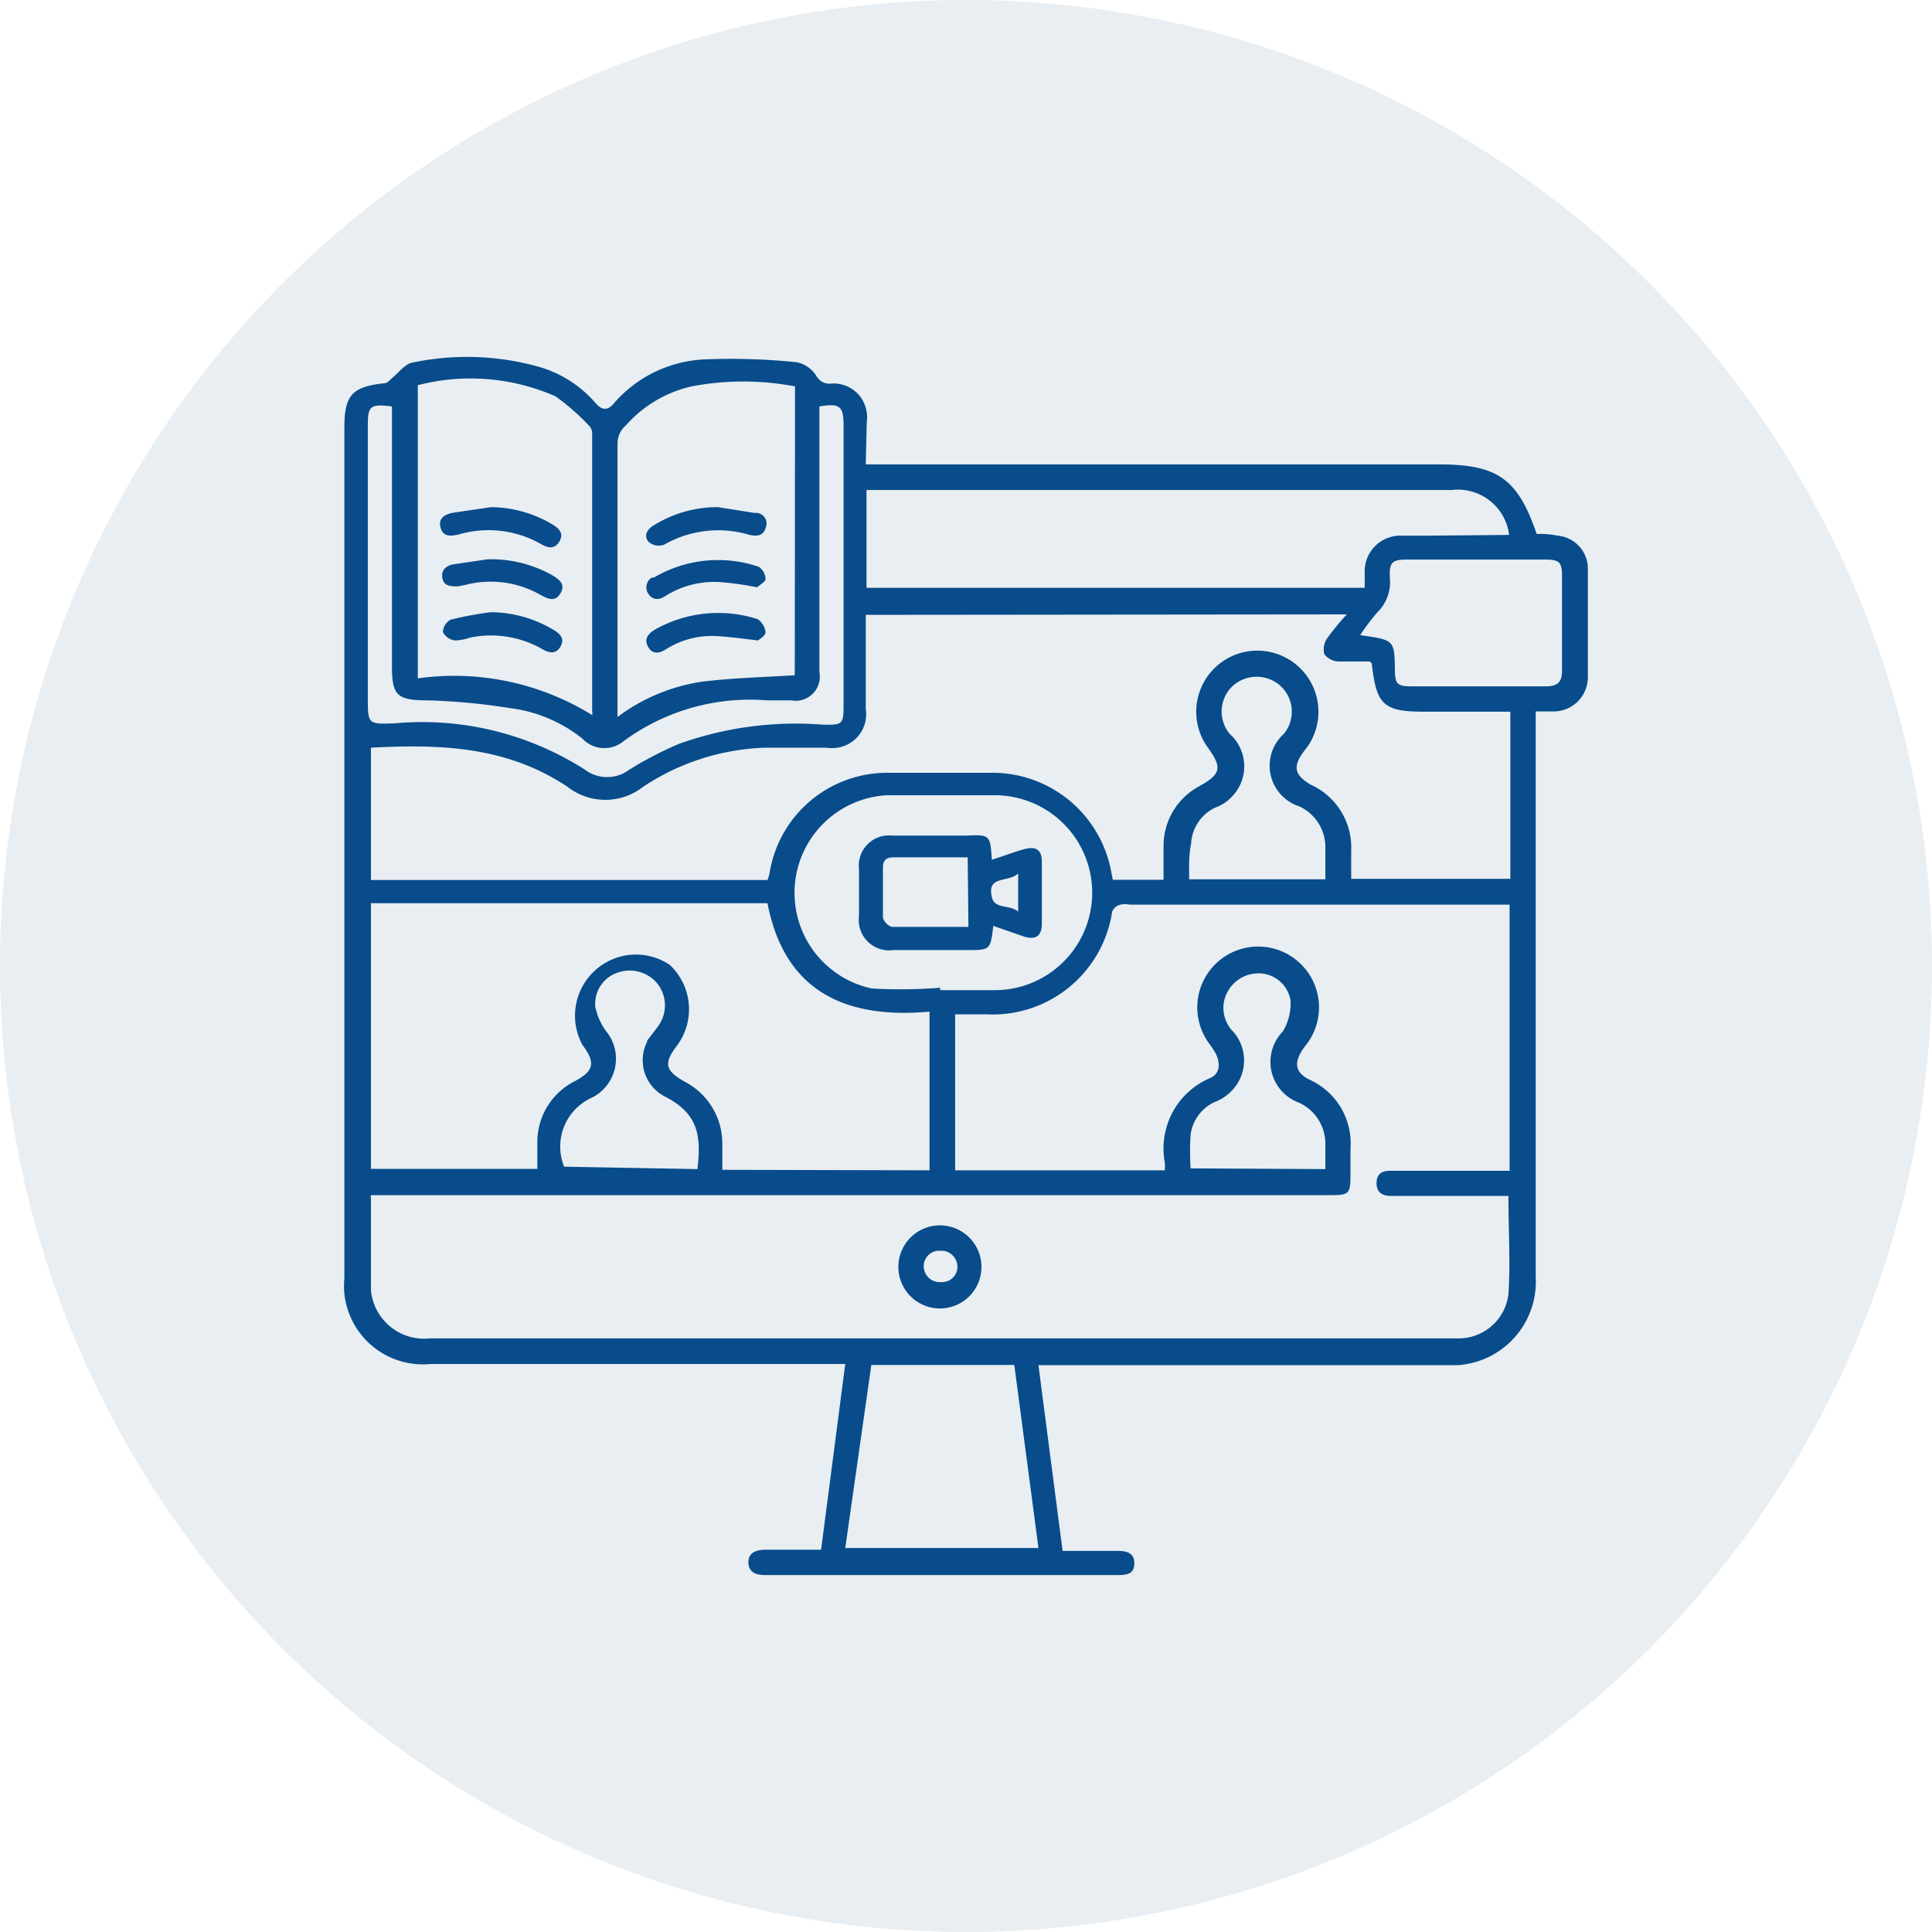 <svg id="Group_1186" data-name="Group 1186" xmlns="http://www.w3.org/2000/svg" viewBox="0 0 80 80"><defs><style>.cls-1{fill:#22577a;opacity:0.1;isolation:isolate;}.cls-2{fill:#084c8b;}</style></defs><g id="Group_11910" data-name="Group 11910"><path id="Rectangle" class="cls-1" d="M40,0h0A40,40,0,0,1,80,40h0A40,40,0,0,1,40,80h0A40,40,0,0,1,0,40H0A40,40,0,0,1,40,0Z"/></g><path class="cls-2" d="M35.85,19.23H59.58c2.43,0,3.27.59,4.05,2.88a3.57,3.57,0,0,1,.86.07,1.37,1.37,0,0,1,1.26,1.37v4.51a1.42,1.42,0,0,1-1.4,1.4h-.76V52.88a3.46,3.46,0,0,1-3.26,3.65H43l1,7.69h2.28c.37,0,.69.08.69.51s-.27.49-.69.49H31.68c-.36,0-.68-.1-.69-.52s.34-.53.73-.53H34L35,56.48H17.84a3.27,3.27,0,0,1-3.58-2.91,3.53,3.53,0,0,1,0-.65V17.69c0-1.33.33-1.68,1.65-1.82.15,0,.27-.18.4-.28s.47-.52.74-.57a11,11,0,0,1,5.23.16,4.85,4.85,0,0,1,2.38,1.51c.25.29.5.34.77,0a5.27,5.27,0,0,1,3.79-1.81A26.66,26.66,0,0,1,33,15a1.27,1.27,0,0,1,.8.56.62.62,0,0,0,.55.33,1.38,1.38,0,0,1,1.54,1.19,1.41,1.41,0,0,1,0,.41ZM62.51,48.46v-11H46.77a.77.77,0,0,0-.37,0,.47.47,0,0,0-.35.3A5,5,0,0,1,40.82,42H39.55v6.46h8.68a1.93,1.93,0,0,0,0-.34,3.16,3.16,0,0,1,1.88-3.48c.41-.18.43-.59.24-1a4.76,4.76,0,0,0-.31-.47,2.52,2.52,0,1,1,4,.15c-.49.65-.44,1.08.19,1.39a2.89,2.89,0,0,1,1.69,2.85v.93c0,1,0,1-1,1H15.36a.33.33,0,0,0,0,.14v3.79a2.21,2.21,0,0,0,2.44,2H60.46a2.08,2.08,0,0,0,2-1.82c.09-1.34,0-2.69,0-4.08H57.58c-.34,0-.58-.15-.58-.52s.2-.52.55-.52h5Zm-26.66-23v3.9a1.4,1.4,0,0,1-1.17,1.6,1.48,1.48,0,0,1-.47,0H31.68a9.69,9.69,0,0,0-5.05,1.62,2.54,2.54,0,0,1-3.13,0c-2.53-1.69-5.3-1.77-8.14-1.62v5.48H31.78a1.58,1.58,0,0,0,.09-.31A4.93,4.93,0,0,1,36.8,32h4.41a5,5,0,0,1,4.67,3.55c.09.29.14.59.2.88h2.1V35a2.8,2.8,0,0,1,1.49-2.45c.89-.5.95-.76.34-1.6A2.53,2.53,0,1,1,54,31.1c-.49.65-.4,1,.29,1.4a2.85,2.85,0,0,1,1.66,2.71v1.18h6.59V29.47H59c-1.73,0-2-.28-2.2-2l-.08-.08H55.42a.78.78,0,0,1-.58-.3.79.79,0,0,1,.11-.65,10.16,10.16,0,0,1,.82-1Zm2.64,23V41.89c-3.47.31-6-.82-6.71-4.49H15.36v11h6.89V47.3a2.82,2.82,0,0,1,1.55-2.53c.8-.43.87-.76.32-1.5a2.53,2.53,0,0,1,1-3.43,2.5,2.5,0,0,1,2.62.12A2.52,2.52,0,0,1,28,43.34c-.53.71-.44,1,.35,1.45a2.88,2.88,0,0,1,1.56,2.57v1.08Zm24-26.31a2.14,2.14,0,0,0-2.38-1.86H35.88v4.05H56.51v-.6a1.48,1.48,0,0,1,1.41-1.56h1.24ZM32.92,16a11.41,11.41,0,0,0-4.28,0,5.14,5.14,0,0,0-2.72,1.61,1,1,0,0,0-.35.77V29.69a7.69,7.69,0,0,1,3.55-1.47c1.26-.15,2.53-.18,3.79-.26Zm-8.4,13.66a1,1,0,0,0,0-.24V18a.49.49,0,0,0-.09-.33A9.24,9.24,0,0,0,23,16.41a8.73,8.73,0,0,0-5.7-.46V28.09A10.85,10.85,0,0,1,24.52,29.61ZM38.93,40.9V41h2.34a4,4,0,0,0-.16-8.07H36.7a4.05,4.05,0,0,0-.61,8A20.69,20.69,0,0,0,38.93,40.9ZM35,64.1h8l-1-7.58H36.08ZM16.23,16.83c-.93-.12-1,0-1,.82v11.2c0,1.15,0,1.14,1.13,1.1a12.51,12.51,0,0,1,7.86,1.92,1.53,1.53,0,0,0,1.84,0,14.91,14.91,0,0,1,2.06-1.07,14.38,14.38,0,0,1,6-.79c.73,0,.81,0,.81-.75V17.63c0-.82-.15-.94-1-.8v11A1,1,0,0,1,32.76,29h-1a8.82,8.82,0,0,0-5.95,1.7,1.25,1.25,0,0,1-1.7-.12,6,6,0,0,0-3-1.26A26.42,26.42,0,0,0,17.71,29c-1.26,0-1.48-.2-1.48-1.4ZM56.32,26.3c1.42.2,1.42.2,1.44,1.43,0,.59.1.69.68.69H64c.49,0,.69-.17.68-.67V23.86c0-.58-.11-.69-.69-.69H58.26c-.6,0-.74.11-.71.73A1.77,1.77,0,0,1,57,25.39,10.45,10.45,0,0,0,56.32,26.3ZM49.24,36.41h5.64V35.14a1.86,1.86,0,0,0-1.08-1.75,1.77,1.77,0,0,1-.64-3,1.45,1.45,0,0,0-.15-2,1.48,1.48,0,0,0-1.95,0,1.45,1.45,0,0,0-.14,2A1.8,1.8,0,0,1,51,33a1.7,1.7,0,0,1-.68.44,1.76,1.76,0,0,0-1,1.5C49.22,35.4,49.24,35.88,49.24,36.41Zm5.64,12v-1a1.87,1.87,0,0,0-1.09-1.75,1.8,1.8,0,0,1-1.07-2.32,1.83,1.83,0,0,1,.4-.63,2.25,2.25,0,0,0,.32-1.27,1.34,1.34,0,0,0-1.19-1.13,1.46,1.46,0,0,0-1.59,1.33,1.43,1.43,0,0,0,.33,1,1.8,1.8,0,0,1,0,2.54,1.88,1.88,0,0,1-.69.45,1.74,1.74,0,0,0-1,1.36,10.75,10.75,0,0,0,0,1.39Zm-26,0c.17-1.44,0-2.31-1.34-3a1.69,1.69,0,0,1-.75-2.26c0-.09.11-.18.17-.27s.27-.33.37-.51a1.45,1.45,0,0,0-.15-1.69,1.49,1.49,0,0,0-1.62-.4,1.36,1.36,0,0,0-.91,1.41,2.62,2.62,0,0,0,.44,1,1.8,1.8,0,0,1-.24,2.54,1.69,1.69,0,0,1-.36.23,2.22,2.22,0,0,0-1.13,2.85Z"/><path class="cls-2" d="M40.64,52.45a1.72,1.72,0,1,1-1.73-1.71h0A1.72,1.72,0,0,1,40.64,52.45Zm-1,.08a.67.67,0,0,0-.6-.74H38.9a.64.64,0,0,0-.65.62v0a.66.66,0,0,0,.63.68H39a.64.64,0,0,0,.64-.54Z"/><path class="cls-2" d="M31.35,24.32a12.31,12.31,0,0,0-1.35-.2,3.77,3.77,0,0,0-2.43.55c-.27.18-.54.2-.73-.09a.47.47,0,0,1,.15-.66.2.2,0,0,1,.08,0,5.23,5.23,0,0,1,4.35-.45.64.64,0,0,1,.28.52C31.68,24.1,31.44,24.23,31.35,24.32Z"/><path class="cls-2" d="M31.39,26.52c-.68-.08-1.26-.16-1.72-.18a3.53,3.53,0,0,0-2.07.53c-.27.18-.57.25-.76-.08s0-.55.28-.72a5.33,5.33,0,0,1,4.26-.43.77.77,0,0,1,.32.55C31.68,26.34,31.43,26.48,31.39,26.52Z"/><path class="cls-2" d="M29.73,21l1.52.24a.44.44,0,0,1,.46.6c-.1.36-.36.37-.67.31a4.5,4.5,0,0,0-3.55.41.66.66,0,0,1-.62-.11c-.23-.25-.09-.52.19-.69A5,5,0,0,1,29.73,21Z"/><path class="cls-2" d="M20.33,21a5.06,5.06,0,0,1,2.52.7c.26.16.52.36.32.71s-.49.29-.8.1A4.38,4.38,0,0,0,19,22.13c-.35.08-.66.1-.76-.29s.19-.55.53-.61Z"/><path class="cls-2" d="M20.19,23.16a5.14,5.14,0,0,1,2.73.69c.25.16.5.35.29.71s-.48.26-.8.09a4.16,4.16,0,0,0-3.14-.43l-.31.06c-.29,0-.57,0-.64-.33s.14-.52.44-.58Z"/><path class="cls-2" d="M20.33,25.35a5.1,5.1,0,0,1,2.52.69c.28.16.57.36.36.73s-.53.25-.84.06a4.29,4.29,0,0,0-2.9-.43,2.13,2.13,0,0,1-.61.12.64.64,0,0,1-.52-.35.61.61,0,0,1,.32-.51A13.63,13.63,0,0,1,20.33,25.35Z"/><path class="cls-2" d="M41.07,35.6c.48-.15.91-.32,1.35-.44s.71,0,.72.49v2.6c0,.51-.25.68-.74.53l-1.27-.44c-.12,1-.12,1-1.1,1H37a1.26,1.26,0,0,1-1.43-1.07,1.54,1.54,0,0,1,0-.37V36a1.25,1.25,0,0,1,1.1-1.4,1.61,1.61,0,0,1,.31,0h3C41,34.56,41,34.56,41.07,35.6Zm-1-.1H37c-.3,0-.44.12-.44.43V38a.58.58,0,0,0,.37.38h3.17Zm2.09,2.25V36.17c-.41.38-1.27.08-1.1.92C41.14,37.68,41.8,37.43,42.16,37.75Z"/></svg>